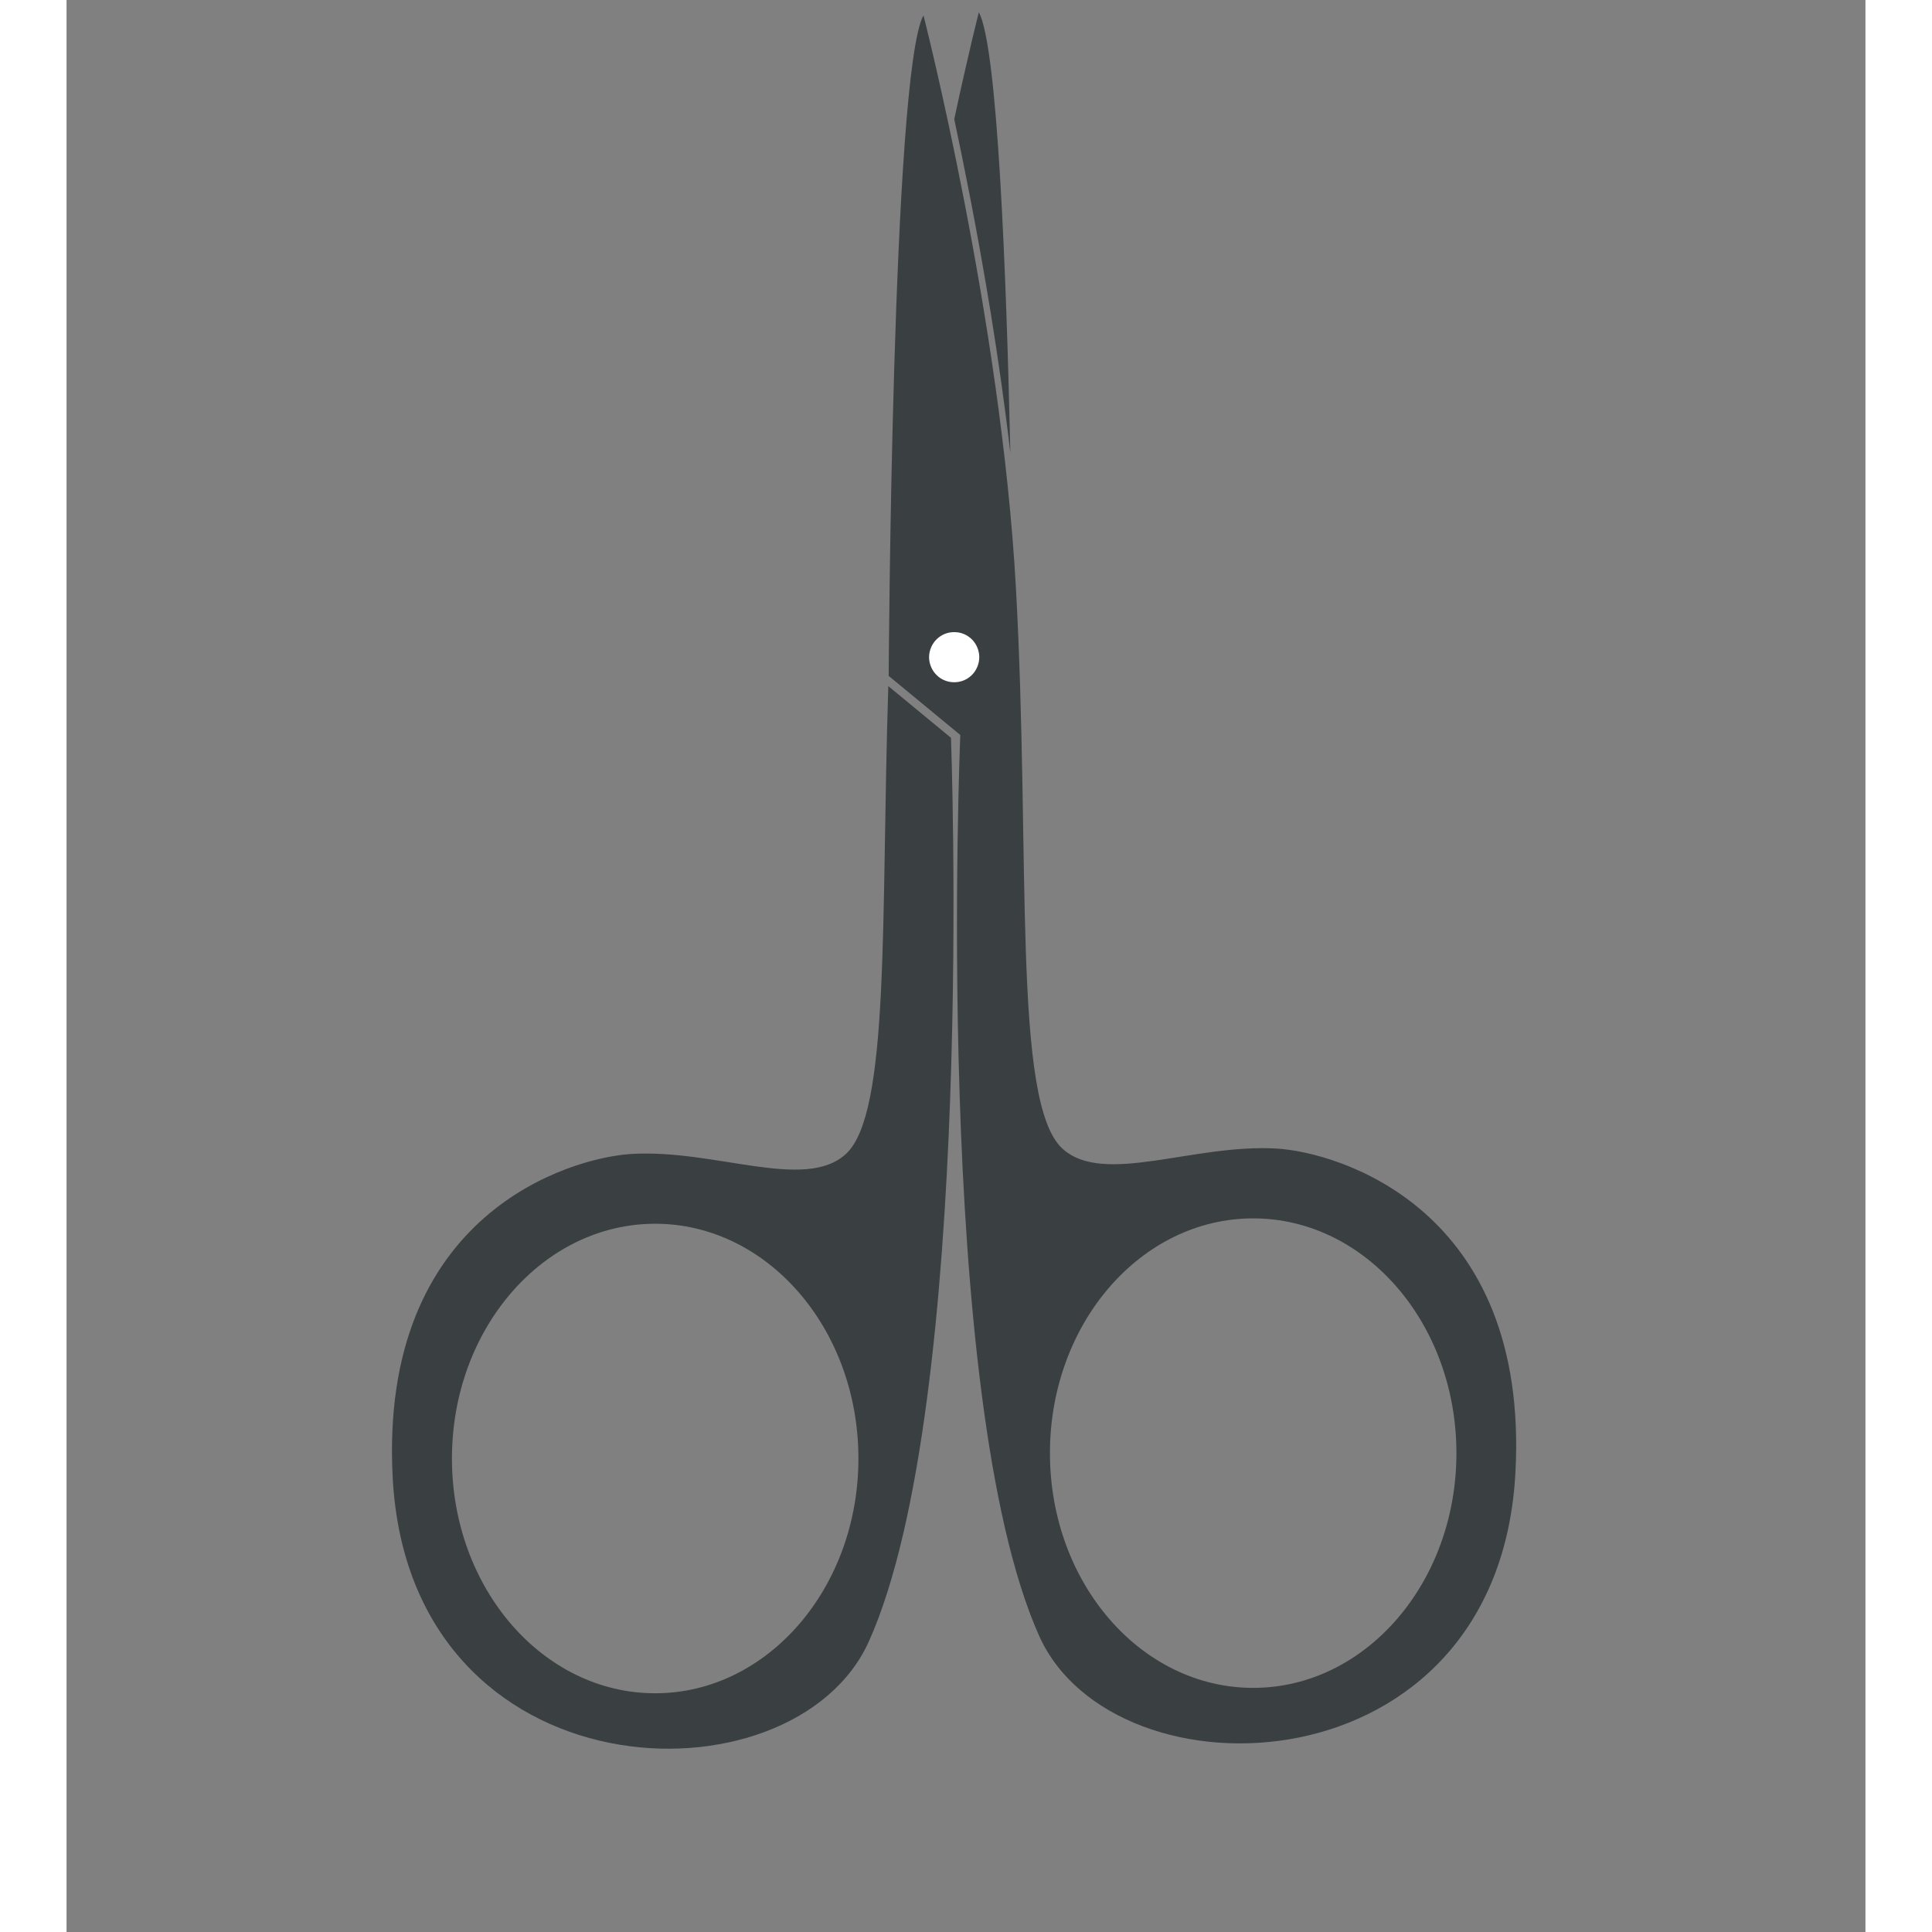 <?xml version="1.0" encoding="UTF-8"?> <svg xmlns="http://www.w3.org/2000/svg" xmlns:xlink="http://www.w3.org/1999/xlink" width="125" zoomAndPan="magnify" viewBox="0 0 94.08 101.04" height="125" preserveAspectRatio="xMidYMid meet" version="1.0"><rect x="0" y="0" width="94.08" height="101.04" fill="#808080" stroke="none"/><defs><clipPath id="e9ebfc352a"><path d="M 42 0.641 L 76 0.641 L 76 92 L 42 92 Z M 42 0.641 " clip-rule="nonzero"></path></clipPath><clipPath id="75cd8b5c88"><path d="M 46 0.641 L 50 0.641 L 50 24 L 46 24 Z M 46 0.641 " clip-rule="nonzero"></path></clipPath></defs><g clip-path="url(#e9ebfc352a)"><path fill="#3a3f41" d="M 63.32 60.07 C 58.938 59.797 54.238 62.039 52.082 60.07 C 49.449 57.664 50.43 44.875 49.652 30.766 C 48.875 16.656 44.816 0.801 44.816 0.801 C 43.168 3.809 42.996 35.348 42.996 35.348 L 46.742 38.438 C 46.742 38.438 45.277 73.043 50.863 85.547 C 54.797 94.352 74.871 93.77 75.773 77.027 C 76.527 63.16 66.453 60.266 63.32 60.07 Z M 62.059 88.273 C 56.184 88.273 51.43 82.777 51.43 75.996 C 51.43 69.215 56.188 63.719 62.059 63.719 C 67.93 63.719 72.688 69.215 72.688 75.996 C 72.691 82.777 67.93 88.273 62.059 88.273 Z M 62.059 88.273 " fill-opacity="1" fill-rule="nonzero"></path></g><g clip-path="url(#75cd8b5c88)"><path fill="#3a3f41" d="M 47.246 10.273 C 47.945 13.871 48.777 18.664 49.359 23.684 C 49.152 14.34 48.695 2.43 47.711 0.641 C 47.711 0.641 47.16 2.801 46.426 6.23 C 46.68 7.441 46.961 8.801 47.246 10.273 Z M 47.246 10.273 " fill-opacity="1" fill-rule="nonzero"></path></g><path fill="#3a3f41" d="M 46.254 38.586 L 42.977 35.883 C 42.586 47.977 43.082 58.223 40.758 60.352 C 38.602 62.32 33.906 60.078 29.516 60.352 C 26.383 60.547 16.312 63.441 17.059 77.305 C 17.965 94.043 38.039 94.633 41.969 85.824 C 47.562 73.32 46.254 38.586 46.254 38.586 Z M 30.785 88.555 C 24.91 88.555 20.156 83.059 20.156 76.277 C 20.156 69.496 24.914 64 30.785 64 C 36.652 64 41.414 69.496 41.414 76.277 C 41.414 83.059 36.652 88.555 30.785 88.555 Z M 30.785 88.555 " fill-opacity="1" fill-rule="nonzero"></path><path fill="#ffffff" d="M 47.633 33.867 C 47.699 34.027 47.734 34.195 47.734 34.371 C 47.734 34.543 47.699 34.711 47.633 34.871 C 47.566 35.031 47.473 35.176 47.352 35.297 C 47.227 35.422 47.086 35.516 46.926 35.582 C 46.762 35.648 46.598 35.68 46.422 35.68 C 46.25 35.68 46.082 35.648 45.922 35.582 C 45.758 35.516 45.617 35.422 45.496 35.297 C 45.371 35.176 45.277 35.031 45.211 34.871 C 45.145 34.711 45.109 34.543 45.109 34.371 C 45.109 34.195 45.145 34.027 45.211 33.867 C 45.277 33.707 45.371 33.566 45.496 33.441 C 45.617 33.32 45.758 33.223 45.922 33.156 C 46.082 33.09 46.25 33.059 46.422 33.059 C 46.598 33.059 46.762 33.09 46.926 33.156 C 47.086 33.223 47.227 33.32 47.352 33.441 C 47.473 33.566 47.566 33.707 47.633 33.867 Z M 47.633 33.867 " fill-opacity="1" fill-rule="nonzero"></path></svg> 